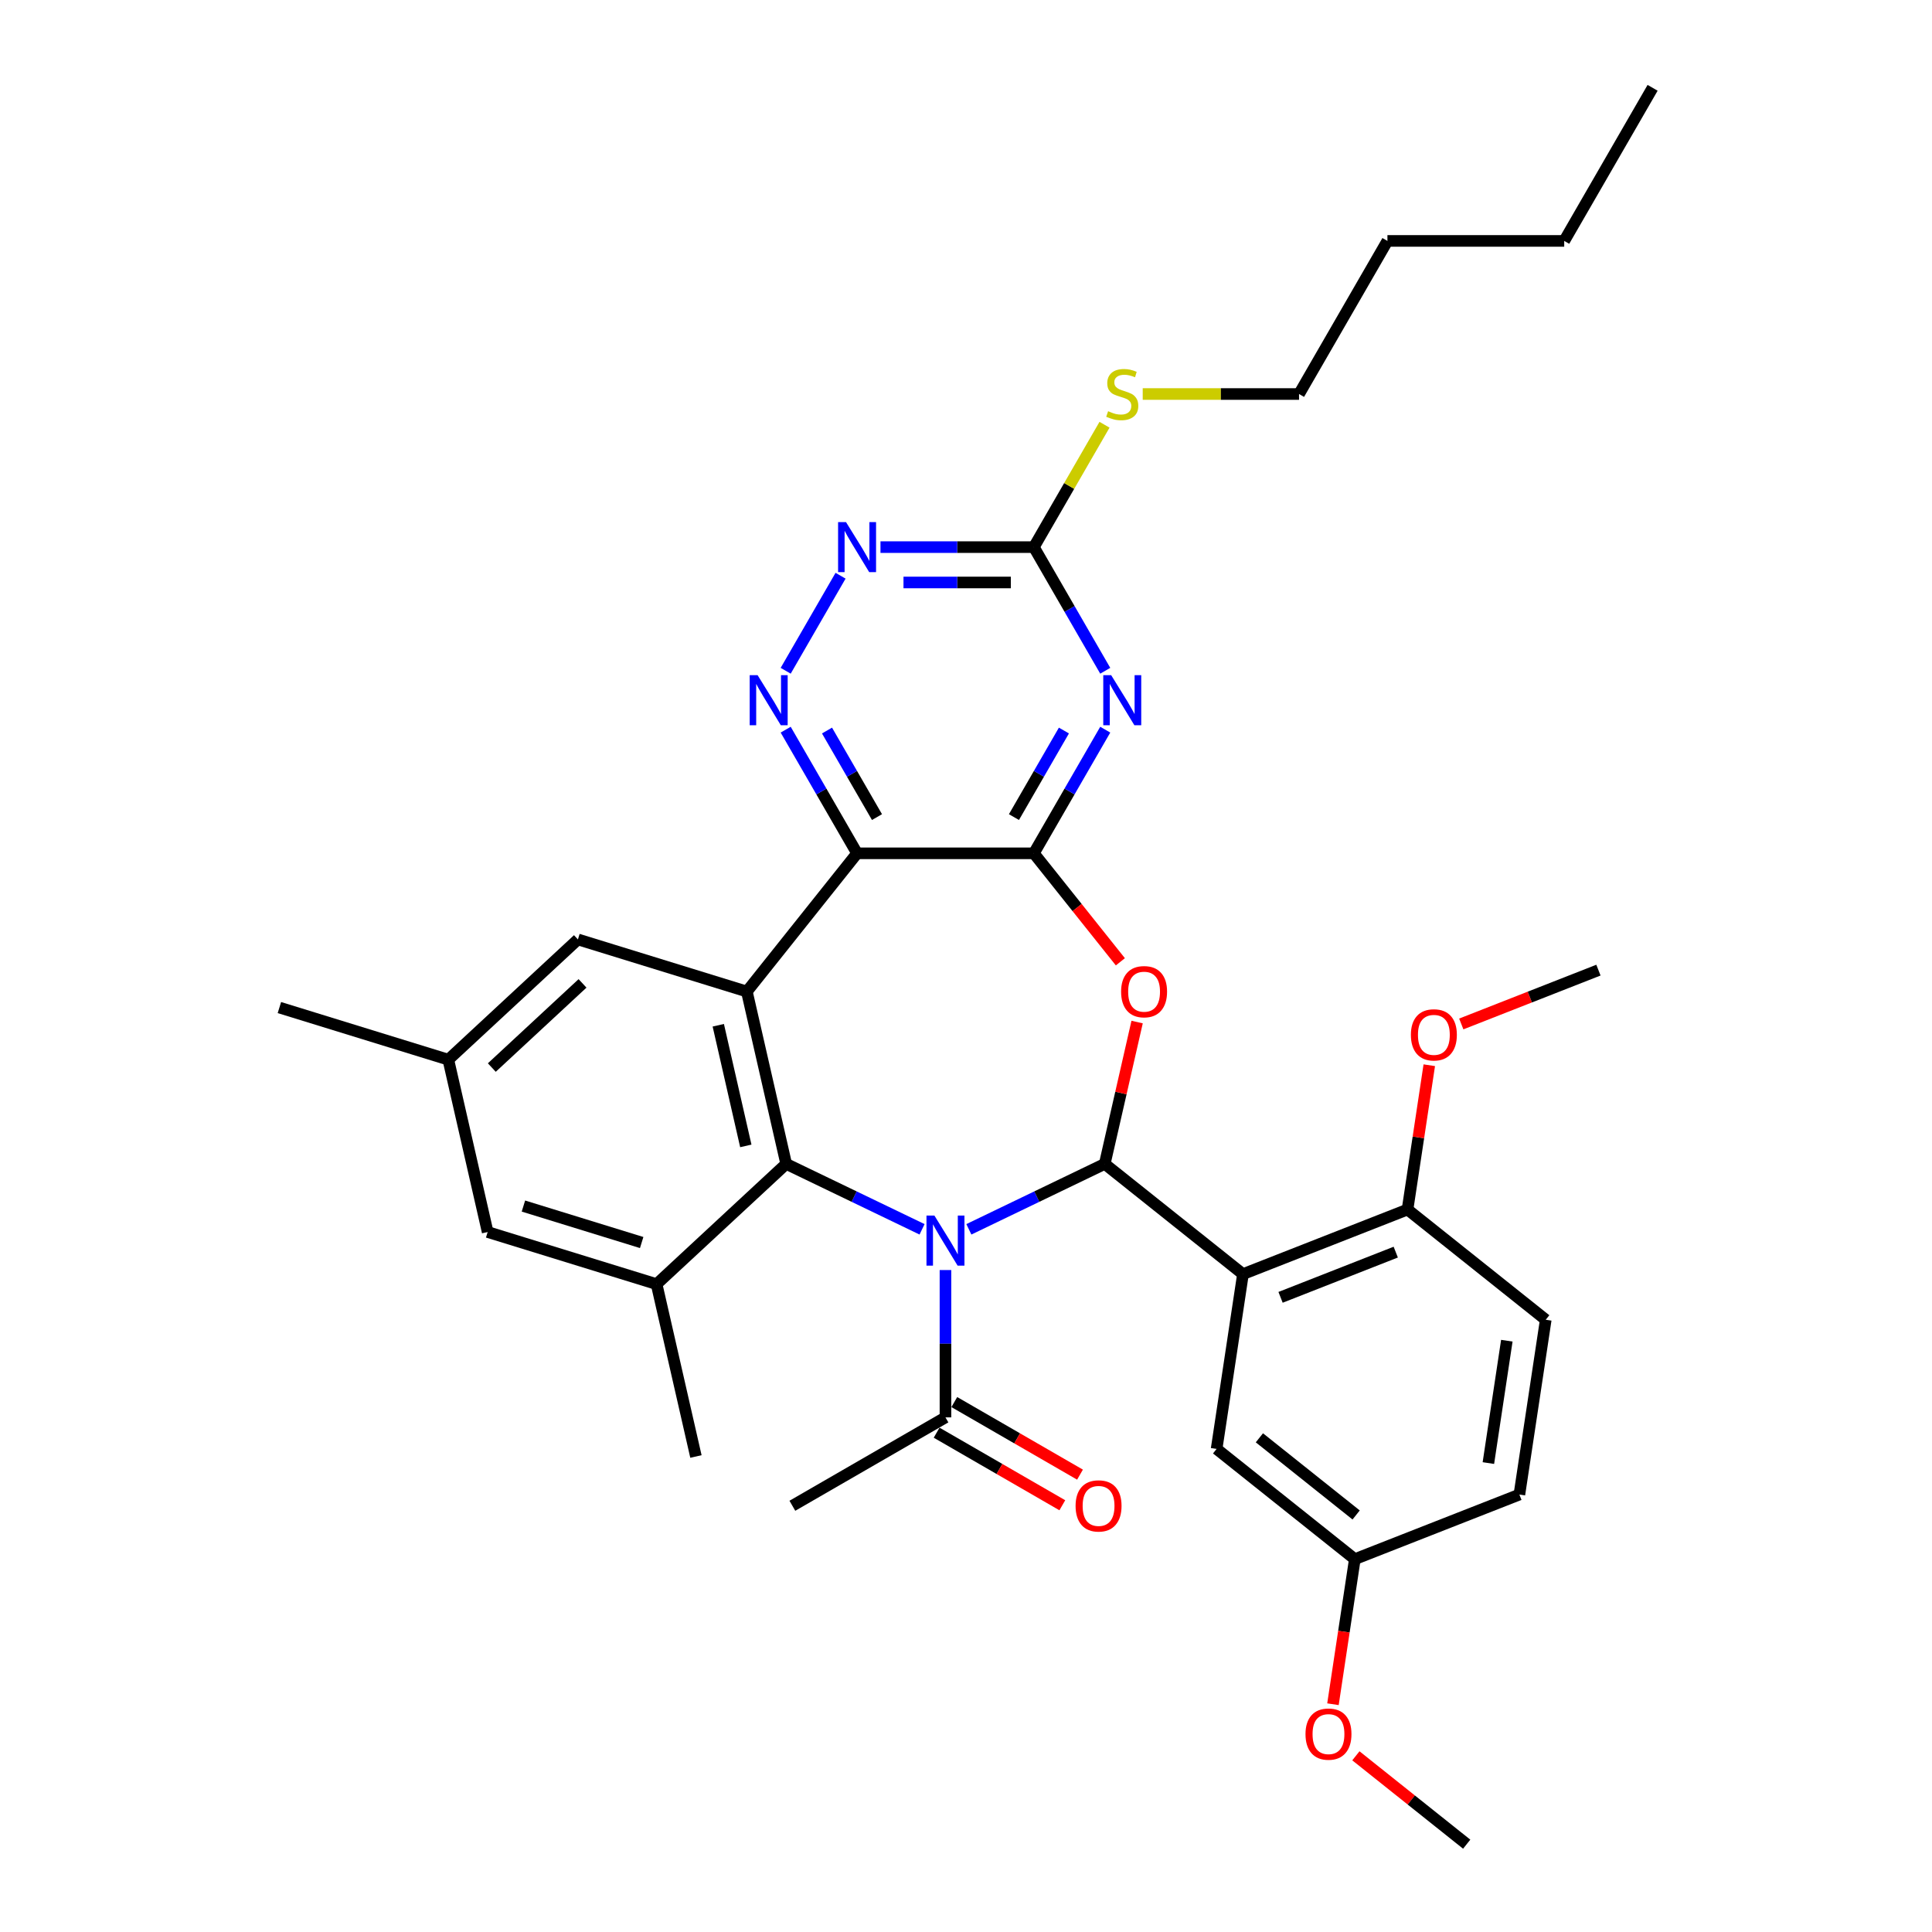 <?xml version='1.0' encoding='iso-8859-1'?>
<svg version='1.1' baseProfile='full'
              xmlns='http://www.w3.org/2000/svg'
                      xmlns:rdkit='http://www.rdkit.org/xml'
                      xmlns:xlink='http://www.w3.org/1999/xlink'
                  xml:space='preserve'
width='1000px' height='1000px' viewBox='0 0 1000 1000'>
<!-- END OF HEADER -->
<rect style='opacity:1.0;fill:#FFFFFF;stroke:none' width='1000' height='1000' x='0' y='0'> </rect>
<path class='bond-0' d='M 501.486,636.295 L 536.65,619.361' style='fill:none;fill-rule:evenodd;stroke:#0000FF;stroke-width:6px;stroke-linecap:butt;stroke-linejoin:miter;stroke-opacity:1' />
<path class='bond-0' d='M 536.65,619.361 L 571.813,602.427' style='fill:none;fill-rule:evenodd;stroke:#000000;stroke-width:6px;stroke-linecap:butt;stroke-linejoin:miter;stroke-opacity:1' />
<path class='bond-1' d='M 477.256,636.295 L 442.093,619.361' style='fill:none;fill-rule:evenodd;stroke:#0000FF;stroke-width:6px;stroke-linecap:butt;stroke-linejoin:miter;stroke-opacity:1' />
<path class='bond-1' d='M 442.093,619.361 L 406.929,602.427' style='fill:none;fill-rule:evenodd;stroke:#000000;stroke-width:6px;stroke-linecap:butt;stroke-linejoin:miter;stroke-opacity:1' />
<path class='bond-11' d='M 489.371,657.374 L 489.371,695.503' style='fill:none;fill-rule:evenodd;stroke:#0000FF;stroke-width:6px;stroke-linecap:butt;stroke-linejoin:miter;stroke-opacity:1' />
<path class='bond-11' d='M 489.371,695.503 L 489.371,733.633' style='fill:none;fill-rule:evenodd;stroke:#000000;stroke-width:6px;stroke-linecap:butt;stroke-linejoin:miter;stroke-opacity:1' />
<path class='bond-4' d='M 571.813,602.427 L 580.192,565.719' style='fill:none;fill-rule:evenodd;stroke:#000000;stroke-width:6px;stroke-linecap:butt;stroke-linejoin:miter;stroke-opacity:1' />
<path class='bond-4' d='M 580.192,565.719 L 588.57,529.011' style='fill:none;fill-rule:evenodd;stroke:#FF0000;stroke-width:6px;stroke-linecap:butt;stroke-linejoin:miter;stroke-opacity:1' />
<path class='bond-6' d='M 571.813,602.427 L 643.354,659.479' style='fill:none;fill-rule:evenodd;stroke:#000000;stroke-width:6px;stroke-linecap:butt;stroke-linejoin:miter;stroke-opacity:1' />
<path class='bond-5' d='M 406.929,602.427 L 386.568,513.218' style='fill:none;fill-rule:evenodd;stroke:#000000;stroke-width:6px;stroke-linecap:butt;stroke-linejoin:miter;stroke-opacity:1' />
<path class='bond-5' d='M 386.033,593.118 L 371.78,530.671' style='fill:none;fill-rule:evenodd;stroke:#000000;stroke-width:6px;stroke-linecap:butt;stroke-linejoin:miter;stroke-opacity:1' />
<path class='bond-9' d='M 406.929,602.427 L 339.852,664.666' style='fill:none;fill-rule:evenodd;stroke:#000000;stroke-width:6px;stroke-linecap:butt;stroke-linejoin:miter;stroke-opacity:1' />
<path class='bond-2' d='M 535.123,441.677 L 557.512,469.752' style='fill:none;fill-rule:evenodd;stroke:#000000;stroke-width:6px;stroke-linecap:butt;stroke-linejoin:miter;stroke-opacity:1' />
<path class='bond-2' d='M 557.512,469.752 L 579.901,497.827' style='fill:none;fill-rule:evenodd;stroke:#FF0000;stroke-width:6px;stroke-linecap:butt;stroke-linejoin:miter;stroke-opacity:1' />
<path class='bond-7' d='M 535.123,441.677 L 553.598,409.677' style='fill:none;fill-rule:evenodd;stroke:#000000;stroke-width:6px;stroke-linecap:butt;stroke-linejoin:miter;stroke-opacity:1' />
<path class='bond-7' d='M 553.598,409.677 L 572.074,377.677' style='fill:none;fill-rule:evenodd;stroke:#0000FF;stroke-width:6px;stroke-linecap:butt;stroke-linejoin:miter;stroke-opacity:1' />
<path class='bond-7' d='M 524.817,422.927 L 537.749,400.527' style='fill:none;fill-rule:evenodd;stroke:#000000;stroke-width:6px;stroke-linecap:butt;stroke-linejoin:miter;stroke-opacity:1' />
<path class='bond-7' d='M 537.749,400.527 L 550.682,378.127' style='fill:none;fill-rule:evenodd;stroke:#0000FF;stroke-width:6px;stroke-linecap:butt;stroke-linejoin:miter;stroke-opacity:1' />
<path class='bond-34' d='M 535.123,441.677 L 443.619,441.677' style='fill:none;fill-rule:evenodd;stroke:#000000;stroke-width:6px;stroke-linecap:butt;stroke-linejoin:miter;stroke-opacity:1' />
<path class='bond-3' d='M 443.619,441.677 L 386.568,513.218' style='fill:none;fill-rule:evenodd;stroke:#000000;stroke-width:6px;stroke-linecap:butt;stroke-linejoin:miter;stroke-opacity:1' />
<path class='bond-8' d='M 443.619,441.677 L 425.144,409.677' style='fill:none;fill-rule:evenodd;stroke:#000000;stroke-width:6px;stroke-linecap:butt;stroke-linejoin:miter;stroke-opacity:1' />
<path class='bond-8' d='M 425.144,409.677 L 406.669,377.677' style='fill:none;fill-rule:evenodd;stroke:#0000FF;stroke-width:6px;stroke-linecap:butt;stroke-linejoin:miter;stroke-opacity:1' />
<path class='bond-8' d='M 453.926,422.927 L 440.993,400.527' style='fill:none;fill-rule:evenodd;stroke:#000000;stroke-width:6px;stroke-linecap:butt;stroke-linejoin:miter;stroke-opacity:1' />
<path class='bond-8' d='M 440.993,400.527 L 428.06,378.127' style='fill:none;fill-rule:evenodd;stroke:#0000FF;stroke-width:6px;stroke-linecap:butt;stroke-linejoin:miter;stroke-opacity:1' />
<path class='bond-13' d='M 386.568,513.218 L 299.129,486.246' style='fill:none;fill-rule:evenodd;stroke:#000000;stroke-width:6px;stroke-linecap:butt;stroke-linejoin:miter;stroke-opacity:1' />
<path class='bond-14' d='M 643.354,659.479 L 728.532,626.049' style='fill:none;fill-rule:evenodd;stroke:#000000;stroke-width:6px;stroke-linecap:butt;stroke-linejoin:miter;stroke-opacity:1' />
<path class='bond-14' d='M 662.817,671.5 L 722.441,648.099' style='fill:none;fill-rule:evenodd;stroke:#000000;stroke-width:6px;stroke-linecap:butt;stroke-linejoin:miter;stroke-opacity:1' />
<path class='bond-15' d='M 643.354,659.479 L 629.716,749.961' style='fill:none;fill-rule:evenodd;stroke:#000000;stroke-width:6px;stroke-linecap:butt;stroke-linejoin:miter;stroke-opacity:1' />
<path class='bond-10' d='M 572.074,347.188 L 553.598,315.188' style='fill:none;fill-rule:evenodd;stroke:#0000FF;stroke-width:6px;stroke-linecap:butt;stroke-linejoin:miter;stroke-opacity:1' />
<path class='bond-10' d='M 553.598,315.188 L 535.123,283.188' style='fill:none;fill-rule:evenodd;stroke:#000000;stroke-width:6px;stroke-linecap:butt;stroke-linejoin:miter;stroke-opacity:1' />
<path class='bond-12' d='M 406.669,347.188 L 435.072,297.993' style='fill:none;fill-rule:evenodd;stroke:#0000FF;stroke-width:6px;stroke-linecap:butt;stroke-linejoin:miter;stroke-opacity:1' />
<path class='bond-16' d='M 339.852,664.666 L 252.414,637.694' style='fill:none;fill-rule:evenodd;stroke:#000000;stroke-width:6px;stroke-linecap:butt;stroke-linejoin:miter;stroke-opacity:1' />
<path class='bond-16' d='M 332.131,643.132 L 270.924,624.252' style='fill:none;fill-rule:evenodd;stroke:#000000;stroke-width:6px;stroke-linecap:butt;stroke-linejoin:miter;stroke-opacity:1' />
<path class='bond-24' d='M 339.852,664.666 L 360.214,753.875' style='fill:none;fill-rule:evenodd;stroke:#000000;stroke-width:6px;stroke-linecap:butt;stroke-linejoin:miter;stroke-opacity:1' />
<path class='bond-19' d='M 535.123,283.188 L 553.408,251.518' style='fill:none;fill-rule:evenodd;stroke:#000000;stroke-width:6px;stroke-linecap:butt;stroke-linejoin:miter;stroke-opacity:1' />
<path class='bond-19' d='M 553.408,251.518 L 571.693,219.847' style='fill:none;fill-rule:evenodd;stroke:#CCCC00;stroke-width:6px;stroke-linecap:butt;stroke-linejoin:miter;stroke-opacity:1' />
<path class='bond-36' d='M 535.123,283.188 L 495.429,283.188' style='fill:none;fill-rule:evenodd;stroke:#000000;stroke-width:6px;stroke-linecap:butt;stroke-linejoin:miter;stroke-opacity:1' />
<path class='bond-36' d='M 495.429,283.188 L 455.735,283.188' style='fill:none;fill-rule:evenodd;stroke:#0000FF;stroke-width:6px;stroke-linecap:butt;stroke-linejoin:miter;stroke-opacity:1' />
<path class='bond-36' d='M 523.215,301.489 L 495.429,301.489' style='fill:none;fill-rule:evenodd;stroke:#000000;stroke-width:6px;stroke-linecap:butt;stroke-linejoin:miter;stroke-opacity:1' />
<path class='bond-36' d='M 495.429,301.489 L 467.643,301.489' style='fill:none;fill-rule:evenodd;stroke:#0000FF;stroke-width:6px;stroke-linecap:butt;stroke-linejoin:miter;stroke-opacity:1' />
<path class='bond-17' d='M 484.796,741.557 L 517.327,760.339' style='fill:none;fill-rule:evenodd;stroke:#000000;stroke-width:6px;stroke-linecap:butt;stroke-linejoin:miter;stroke-opacity:1' />
<path class='bond-17' d='M 517.327,760.339 L 549.858,779.121' style='fill:none;fill-rule:evenodd;stroke:#FF0000;stroke-width:6px;stroke-linecap:butt;stroke-linejoin:miter;stroke-opacity:1' />
<path class='bond-17' d='M 493.946,725.708 L 526.477,744.49' style='fill:none;fill-rule:evenodd;stroke:#000000;stroke-width:6px;stroke-linecap:butt;stroke-linejoin:miter;stroke-opacity:1' />
<path class='bond-17' d='M 526.477,744.49 L 559.008,763.272' style='fill:none;fill-rule:evenodd;stroke:#FF0000;stroke-width:6px;stroke-linecap:butt;stroke-linejoin:miter;stroke-opacity:1' />
<path class='bond-26' d='M 489.371,733.633 L 410.127,779.385' style='fill:none;fill-rule:evenodd;stroke:#000000;stroke-width:6px;stroke-linecap:butt;stroke-linejoin:miter;stroke-opacity:1' />
<path class='bond-35' d='M 299.129,486.246 L 232.052,548.485' style='fill:none;fill-rule:evenodd;stroke:#000000;stroke-width:6px;stroke-linecap:butt;stroke-linejoin:miter;stroke-opacity:1' />
<path class='bond-35' d='M 301.515,508.998 L 254.562,552.564' style='fill:none;fill-rule:evenodd;stroke:#000000;stroke-width:6px;stroke-linecap:butt;stroke-linejoin:miter;stroke-opacity:1' />
<path class='bond-20' d='M 728.532,626.049 L 800.073,683.1' style='fill:none;fill-rule:evenodd;stroke:#000000;stroke-width:6px;stroke-linecap:butt;stroke-linejoin:miter;stroke-opacity:1' />
<path class='bond-23' d='M 728.532,626.049 L 734.161,588.705' style='fill:none;fill-rule:evenodd;stroke:#000000;stroke-width:6px;stroke-linecap:butt;stroke-linejoin:miter;stroke-opacity:1' />
<path class='bond-23' d='M 734.161,588.705 L 739.79,551.361' style='fill:none;fill-rule:evenodd;stroke:#FF0000;stroke-width:6px;stroke-linecap:butt;stroke-linejoin:miter;stroke-opacity:1' />
<path class='bond-21' d='M 629.716,749.961 L 701.256,807.012' style='fill:none;fill-rule:evenodd;stroke:#000000;stroke-width:6px;stroke-linecap:butt;stroke-linejoin:miter;stroke-opacity:1' />
<path class='bond-21' d='M 651.857,744.21 L 701.936,784.146' style='fill:none;fill-rule:evenodd;stroke:#000000;stroke-width:6px;stroke-linecap:butt;stroke-linejoin:miter;stroke-opacity:1' />
<path class='bond-18' d='M 252.414,637.694 L 232.052,548.485' style='fill:none;fill-rule:evenodd;stroke:#000000;stroke-width:6px;stroke-linecap:butt;stroke-linejoin:miter;stroke-opacity:1' />
<path class='bond-27' d='M 232.052,548.485 L 144.614,521.514' style='fill:none;fill-rule:evenodd;stroke:#000000;stroke-width:6px;stroke-linecap:butt;stroke-linejoin:miter;stroke-opacity:1' />
<path class='bond-28' d='M 591.471,203.944 L 631.925,203.944' style='fill:none;fill-rule:evenodd;stroke:#CCCC00;stroke-width:6px;stroke-linecap:butt;stroke-linejoin:miter;stroke-opacity:1' />
<path class='bond-28' d='M 631.925,203.944 L 672.379,203.944' style='fill:none;fill-rule:evenodd;stroke:#000000;stroke-width:6px;stroke-linecap:butt;stroke-linejoin:miter;stroke-opacity:1' />
<path class='bond-37' d='M 800.073,683.1 L 786.435,773.582' style='fill:none;fill-rule:evenodd;stroke:#000000;stroke-width:6px;stroke-linecap:butt;stroke-linejoin:miter;stroke-opacity:1' />
<path class='bond-37' d='M 779.931,693.945 L 770.384,757.282' style='fill:none;fill-rule:evenodd;stroke:#000000;stroke-width:6px;stroke-linecap:butt;stroke-linejoin:miter;stroke-opacity:1' />
<path class='bond-22' d='M 701.256,807.012 L 786.435,773.582' style='fill:none;fill-rule:evenodd;stroke:#000000;stroke-width:6px;stroke-linecap:butt;stroke-linejoin:miter;stroke-opacity:1' />
<path class='bond-25' d='M 701.256,807.012 L 695.597,844.558' style='fill:none;fill-rule:evenodd;stroke:#000000;stroke-width:6px;stroke-linecap:butt;stroke-linejoin:miter;stroke-opacity:1' />
<path class='bond-25' d='M 695.597,844.558 L 689.938,882.103' style='fill:none;fill-rule:evenodd;stroke:#FF0000;stroke-width:6px;stroke-linecap:butt;stroke-linejoin:miter;stroke-opacity:1' />
<path class='bond-29' d='M 756.353,530.001 L 791.851,516.069' style='fill:none;fill-rule:evenodd;stroke:#FF0000;stroke-width:6px;stroke-linecap:butt;stroke-linejoin:miter;stroke-opacity:1' />
<path class='bond-29' d='M 791.851,516.069 L 827.348,502.137' style='fill:none;fill-rule:evenodd;stroke:#000000;stroke-width:6px;stroke-linecap:butt;stroke-linejoin:miter;stroke-opacity:1' />
<path class='bond-30' d='M 701.801,908.804 L 730.48,931.675' style='fill:none;fill-rule:evenodd;stroke:#FF0000;stroke-width:6px;stroke-linecap:butt;stroke-linejoin:miter;stroke-opacity:1' />
<path class='bond-30' d='M 730.48,931.675 L 759.159,954.545' style='fill:none;fill-rule:evenodd;stroke:#000000;stroke-width:6px;stroke-linecap:butt;stroke-linejoin:miter;stroke-opacity:1' />
<path class='bond-31' d='M 672.379,203.944 L 718.131,124.699' style='fill:none;fill-rule:evenodd;stroke:#000000;stroke-width:6px;stroke-linecap:butt;stroke-linejoin:miter;stroke-opacity:1' />
<path class='bond-32' d='M 718.131,124.699 L 809.634,124.699' style='fill:none;fill-rule:evenodd;stroke:#000000;stroke-width:6px;stroke-linecap:butt;stroke-linejoin:miter;stroke-opacity:1' />
<path class='bond-33' d='M 809.634,124.699 L 855.386,45.455' style='fill:none;fill-rule:evenodd;stroke:#000000;stroke-width:6px;stroke-linecap:butt;stroke-linejoin:miter;stroke-opacity:1' />
<path  class='atom-0' d='M 483.643 629.172
L 492.135 642.898
Q 492.977 644.252, 494.331 646.704
Q 495.685 649.157, 495.758 649.303
L 495.758 629.172
L 499.199 629.172
L 499.199 655.086
L 495.648 655.086
L 486.535 640.079
Q 485.473 638.323, 484.339 636.31
Q 483.241 634.296, 482.911 633.674
L 482.911 655.086
L 479.544 655.086
L 479.544 629.172
L 483.643 629.172
' fill='#0000FF'/>
<path  class='atom-5' d='M 580.279 513.291
Q 580.279 507.069, 583.354 503.591
Q 586.428 500.114, 592.175 500.114
Q 597.921 500.114, 600.996 503.591
Q 604.07 507.069, 604.07 513.291
Q 604.07 519.586, 600.959 523.173
Q 597.848 526.724, 592.175 526.724
Q 586.465 526.724, 583.354 523.173
Q 580.279 519.623, 580.279 513.291
M 592.175 523.796
Q 596.128 523.796, 598.251 521.16
Q 600.41 518.488, 600.41 513.291
Q 600.41 508.203, 598.251 505.641
Q 596.128 503.042, 592.175 503.042
Q 588.222 503.042, 586.062 505.605
Q 583.939 508.167, 583.939 513.291
Q 583.939 518.525, 586.062 521.16
Q 588.222 523.796, 592.175 523.796
' fill='#FF0000'/>
<path  class='atom-8' d='M 575.147 349.476
L 583.638 363.201
Q 584.48 364.556, 585.834 367.008
Q 587.189 369.46, 587.262 369.607
L 587.262 349.476
L 590.702 349.476
L 590.702 375.39
L 587.152 375.39
L 578.038 360.383
Q 576.977 358.626, 575.842 356.613
Q 574.744 354.6, 574.415 353.978
L 574.415 375.39
L 571.047 375.39
L 571.047 349.476
L 575.147 349.476
' fill='#0000FF'/>
<path  class='atom-9' d='M 392.139 349.476
L 400.631 363.201
Q 401.473 364.556, 402.827 367.008
Q 404.181 369.46, 404.255 369.607
L 404.255 349.476
L 407.695 349.476
L 407.695 375.39
L 404.145 375.39
L 395.031 360.383
Q 393.969 358.626, 392.835 356.613
Q 391.737 354.6, 391.407 353.978
L 391.407 375.39
L 388.04 375.39
L 388.04 349.476
L 392.139 349.476
' fill='#0000FF'/>
<path  class='atom-13' d='M 437.891 270.231
L 446.383 283.957
Q 447.225 285.311, 448.579 287.763
Q 449.933 290.216, 450.006 290.362
L 450.006 270.231
L 453.447 270.231
L 453.447 296.145
L 449.897 296.145
L 440.783 281.138
Q 439.721 279.382, 438.587 277.369
Q 437.489 275.355, 437.159 274.733
L 437.159 296.145
L 433.792 296.145
L 433.792 270.231
L 437.891 270.231
' fill='#0000FF'/>
<path  class='atom-18' d='M 556.72 779.458
Q 556.72 773.236, 559.795 769.759
Q 562.869 766.281, 568.616 766.281
Q 574.362 766.281, 577.437 769.759
Q 580.511 773.236, 580.511 779.458
Q 580.511 785.753, 577.4 789.34
Q 574.289 792.891, 568.616 792.891
Q 562.906 792.891, 559.795 789.34
Q 556.72 785.79, 556.72 779.458
M 568.616 789.963
Q 572.569 789.963, 574.692 787.327
Q 576.851 784.655, 576.851 779.458
Q 576.851 774.37, 574.692 771.808
Q 572.569 769.21, 568.616 769.21
Q 564.663 769.21, 562.503 771.772
Q 560.38 774.334, 560.38 779.458
Q 560.38 784.692, 562.503 787.327
Q 564.663 789.963, 568.616 789.963
' fill='#FF0000'/>
<path  class='atom-20' d='M 573.555 212.838
Q 573.847 212.948, 575.055 213.46
Q 576.263 213.972, 577.581 214.302
Q 578.935 214.595, 580.253 214.595
Q 582.705 214.595, 584.132 213.423
Q 585.56 212.216, 585.56 210.129
Q 585.56 208.702, 584.828 207.823
Q 584.132 206.945, 583.034 206.469
Q 581.936 205.993, 580.106 205.444
Q 577.8 204.749, 576.41 204.09
Q 575.055 203.431, 574.067 202.04
Q 573.115 200.649, 573.115 198.307
Q 573.115 195.049, 575.312 193.036
Q 577.544 191.023, 581.936 191.023
Q 584.938 191.023, 588.342 192.451
L 587.5 195.269
Q 584.389 193.988, 582.046 193.988
Q 579.521 193.988, 578.13 195.049
Q 576.739 196.074, 576.776 197.868
Q 576.776 199.259, 577.471 200.1
Q 578.203 200.942, 579.228 201.418
Q 580.289 201.894, 582.046 202.443
Q 584.389 203.175, 585.78 203.907
Q 587.17 204.639, 588.159 206.14
Q 589.184 207.604, 589.184 210.129
Q 589.184 213.716, 586.768 215.656
Q 584.389 217.559, 580.399 217.559
Q 578.093 217.559, 576.336 217.047
Q 574.616 216.571, 572.566 215.729
L 573.555 212.838
' fill='#CCCC00'/>
<path  class='atom-24' d='M 730.275 535.64
Q 730.275 529.418, 733.349 525.941
Q 736.424 522.464, 742.17 522.464
Q 747.916 522.464, 750.991 525.941
Q 754.066 529.418, 754.066 535.64
Q 754.066 541.936, 750.954 545.523
Q 747.843 549.073, 742.17 549.073
Q 736.46 549.073, 733.349 545.523
Q 730.275 541.972, 730.275 535.64
M 742.17 546.145
Q 746.123 546.145, 748.246 543.51
Q 750.405 540.838, 750.405 535.64
Q 750.405 530.553, 748.246 527.991
Q 746.123 525.392, 742.17 525.392
Q 738.217 525.392, 736.058 527.954
Q 733.935 530.516, 733.935 535.64
Q 733.935 540.874, 736.058 543.51
Q 738.217 546.145, 742.17 546.145
' fill='#FF0000'/>
<path  class='atom-26' d='M 675.723 897.567
Q 675.723 891.345, 678.797 887.868
Q 681.872 884.39, 687.618 884.39
Q 693.365 884.39, 696.439 887.868
Q 699.514 891.345, 699.514 897.567
Q 699.514 903.862, 696.403 907.449
Q 693.292 911, 687.618 911
Q 681.909 911, 678.797 907.449
Q 675.723 903.899, 675.723 897.567
M 687.618 908.072
Q 691.571 908.072, 693.694 905.436
Q 695.854 902.764, 695.854 897.567
Q 695.854 892.479, 693.694 889.917
Q 691.571 887.319, 687.618 887.319
Q 683.665 887.319, 681.506 889.881
Q 679.383 892.443, 679.383 897.567
Q 679.383 902.801, 681.506 905.436
Q 683.665 908.072, 687.618 908.072
' fill='#FF0000'/>
</svg>
